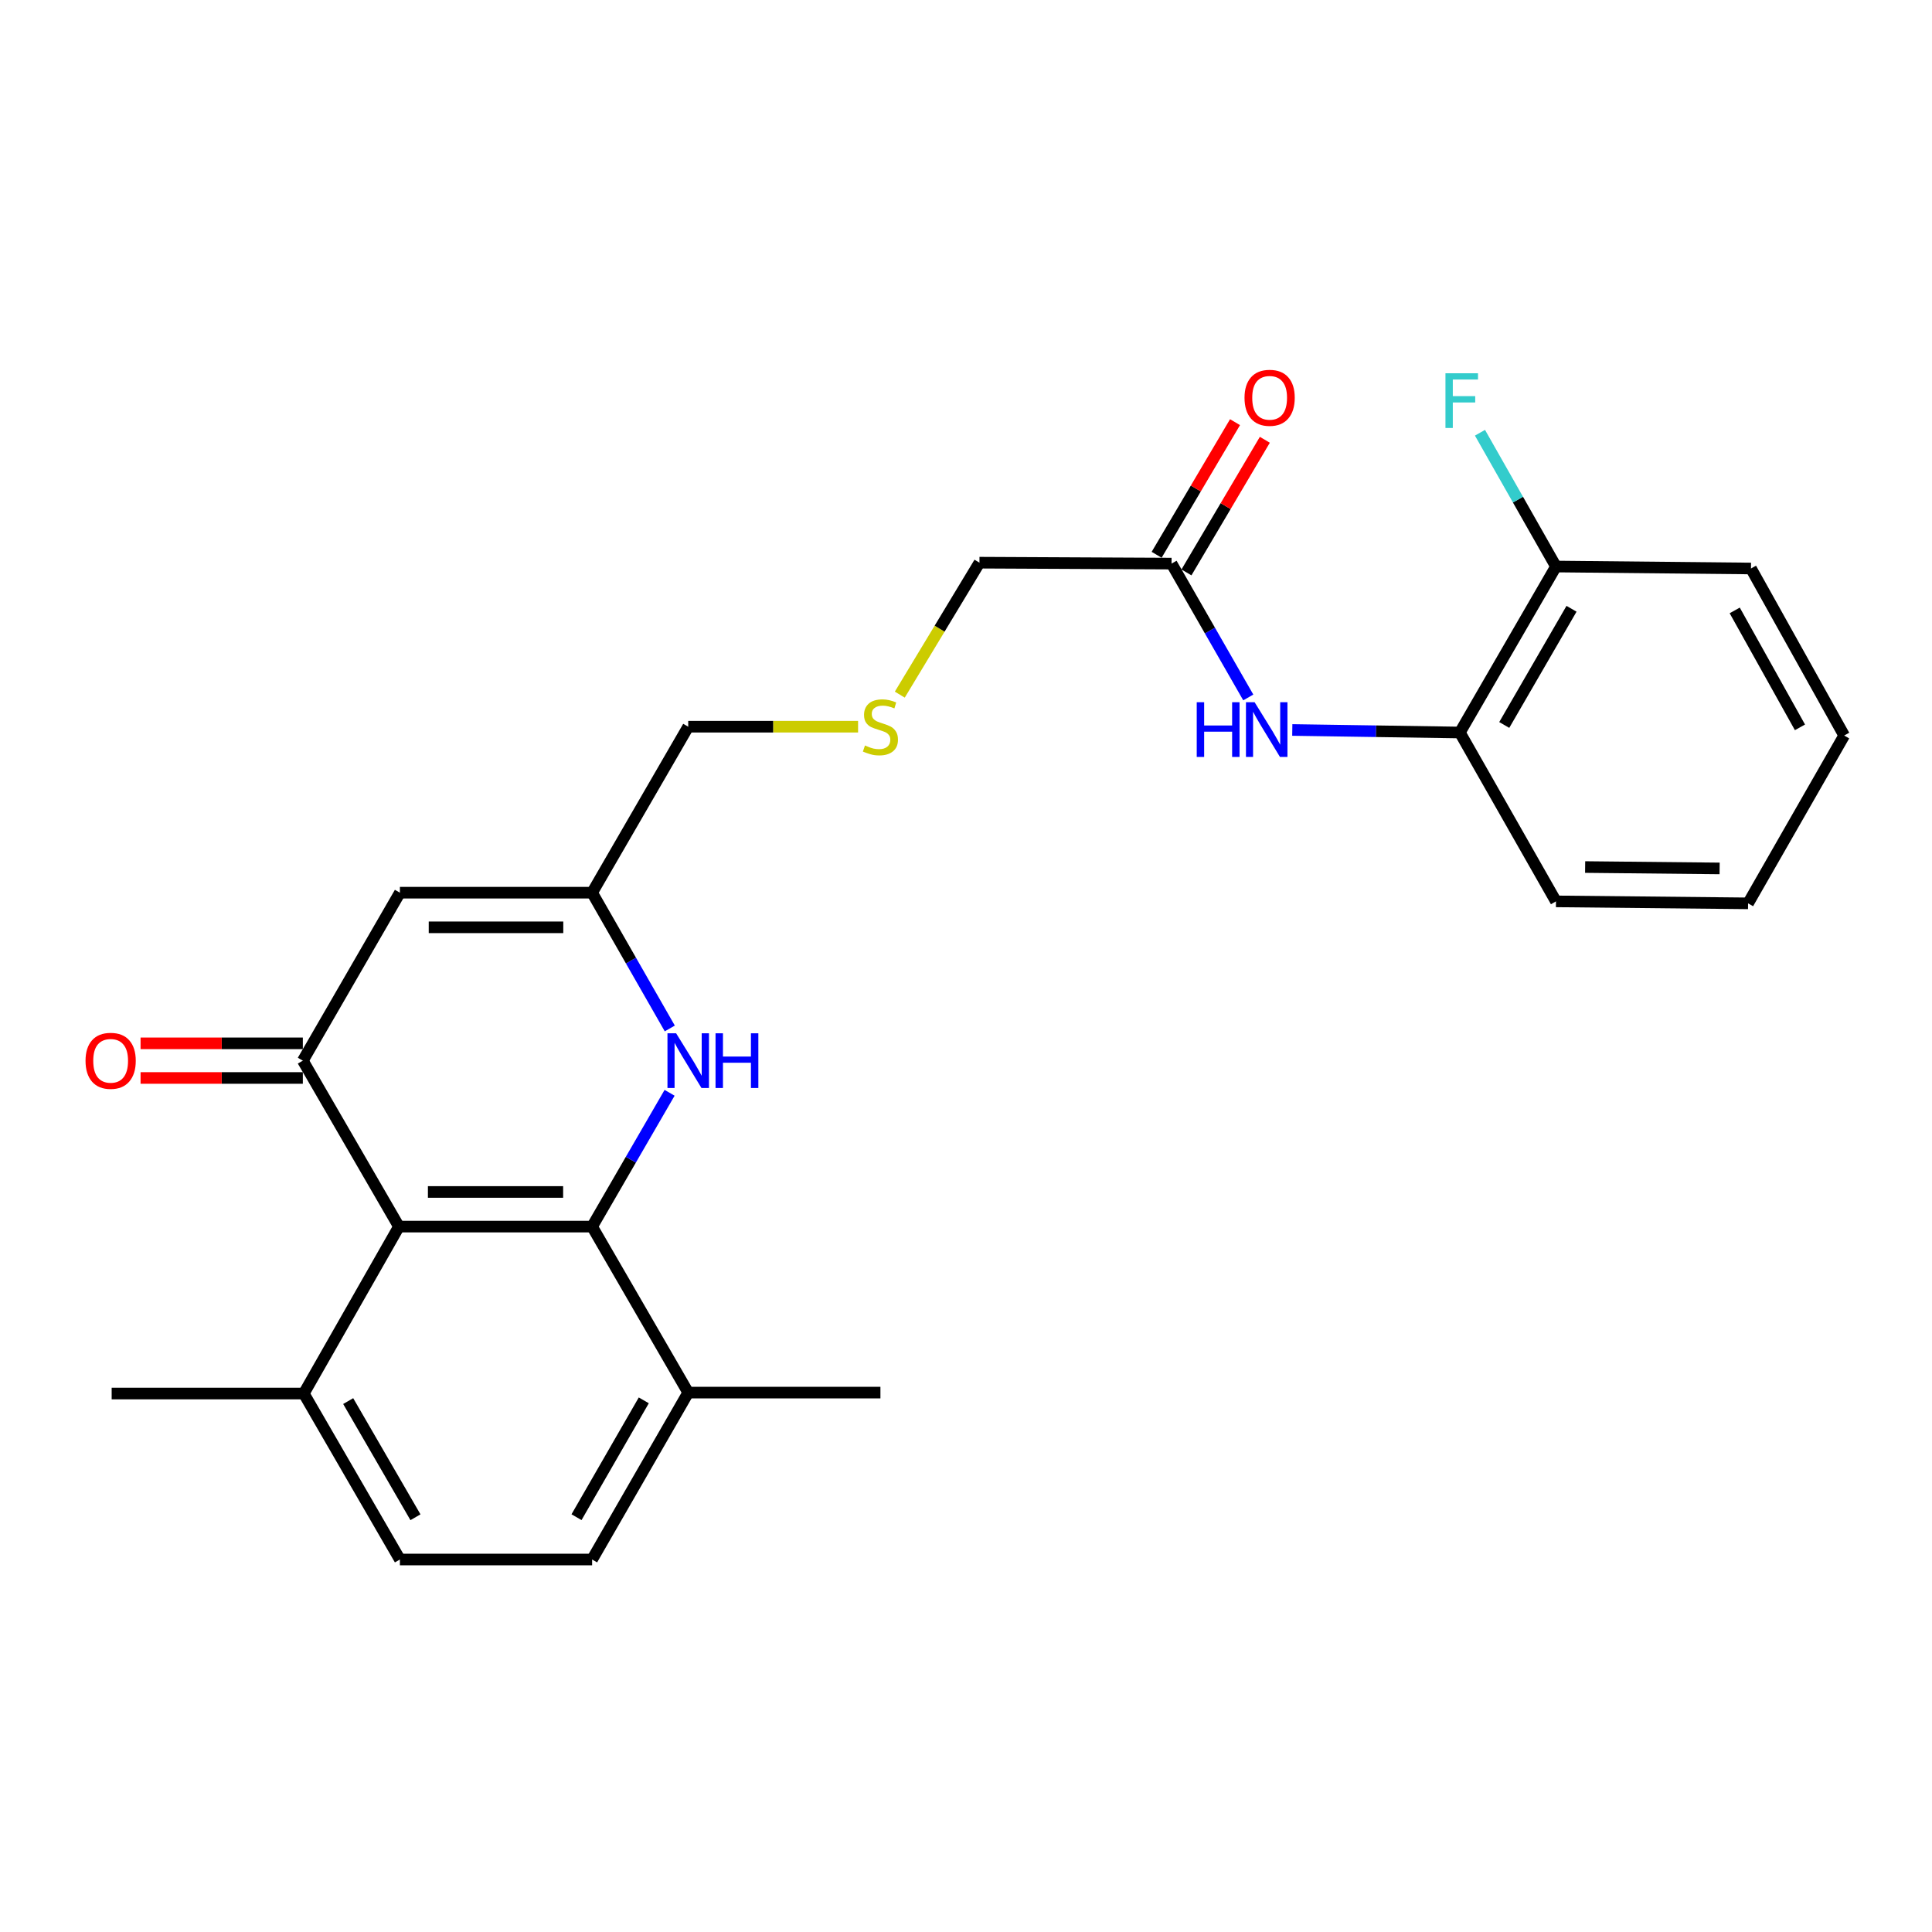<?xml version='1.0' encoding='iso-8859-1'?>
<svg version='1.1' baseProfile='full'
              xmlns='http://www.w3.org/2000/svg'
                      xmlns:rdkit='http://www.rdkit.org/xml'
                      xmlns:xlink='http://www.w3.org/1999/xlink'
                  xml:space='preserve'
width='1000px' height='1000px' viewBox='0 0 1000 1000'>
<!-- END OF HEADER -->
<rect style='opacity:1.0;fill:#FFFFFF;stroke:none' width='1000' height='1000' x='0' y='0'> </rect>
<path class='bond-1' d='M 306.476,634.885 L 206.491,634.885' style='fill:none;fill-rule:evenodd;stroke:#000000;stroke-width:6px;stroke-linecap:butt;stroke-linejoin:miter;stroke-opacity:1' />
<path class='bond-1' d='M 291.478,616.959 L 221.489,616.959' style='fill:none;fill-rule:evenodd;stroke:#000000;stroke-width:6px;stroke-linecap:butt;stroke-linejoin:miter;stroke-opacity:1' />
<path class='bond-2' d='M 306.476,634.885 L 326.529,600.259' style='fill:none;fill-rule:evenodd;stroke:#000000;stroke-width:6px;stroke-linecap:butt;stroke-linejoin:miter;stroke-opacity:1' />
<path class='bond-2' d='M 326.529,600.259 L 346.582,565.633' style='fill:none;fill-rule:evenodd;stroke:#0000FF;stroke-width:6px;stroke-linecap:butt;stroke-linejoin:miter;stroke-opacity:1' />
<path class='bond-8' d='M 306.476,634.885 L 356.22,720.808' style='fill:none;fill-rule:evenodd;stroke:#000000;stroke-width:6px;stroke-linecap:butt;stroke-linejoin:miter;stroke-opacity:1' />
<path class='bond-0' d='M 156.748,548.992 L 206.491,634.885' style='fill:none;fill-rule:evenodd;stroke:#000000;stroke-width:6px;stroke-linecap:butt;stroke-linejoin:miter;stroke-opacity:1' />
<path class='bond-10' d='M 156.748,540.029 L 114.753,540.029' style='fill:none;fill-rule:evenodd;stroke:#000000;stroke-width:6px;stroke-linecap:butt;stroke-linejoin:miter;stroke-opacity:1' />
<path class='bond-10' d='M 114.753,540.029 L 72.758,540.029' style='fill:none;fill-rule:evenodd;stroke:#FF0000;stroke-width:6px;stroke-linecap:butt;stroke-linejoin:miter;stroke-opacity:1' />
<path class='bond-10' d='M 156.748,557.954 L 114.753,557.954' style='fill:none;fill-rule:evenodd;stroke:#000000;stroke-width:6px;stroke-linecap:butt;stroke-linejoin:miter;stroke-opacity:1' />
<path class='bond-10' d='M 114.753,557.954 L 72.758,557.954' style='fill:none;fill-rule:evenodd;stroke:#FF0000;stroke-width:6px;stroke-linecap:butt;stroke-linejoin:miter;stroke-opacity:1' />
<path class='bond-26' d='M 156.748,548.992 L 206.989,462.053' style='fill:none;fill-rule:evenodd;stroke:#000000;stroke-width:6px;stroke-linecap:butt;stroke-linejoin:miter;stroke-opacity:1' />
<path class='bond-9' d='M 206.491,634.885 L 157.246,721.296' style='fill:none;fill-rule:evenodd;stroke:#000000;stroke-width:6px;stroke-linecap:butt;stroke-linejoin:miter;stroke-opacity:1' />
<path class='bond-4' d='M 346.685,532.328 L 326.581,497.19' style='fill:none;fill-rule:evenodd;stroke:#0000FF;stroke-width:6px;stroke-linecap:butt;stroke-linejoin:miter;stroke-opacity:1' />
<path class='bond-4' d='M 326.581,497.19 L 306.476,462.053' style='fill:none;fill-rule:evenodd;stroke:#000000;stroke-width:6px;stroke-linecap:butt;stroke-linejoin:miter;stroke-opacity:1' />
<path class='bond-3' d='M 206.989,462.053 L 306.476,462.053' style='fill:none;fill-rule:evenodd;stroke:#000000;stroke-width:6px;stroke-linecap:butt;stroke-linejoin:miter;stroke-opacity:1' />
<path class='bond-3' d='M 221.912,479.978 L 291.553,479.978' style='fill:none;fill-rule:evenodd;stroke:#000000;stroke-width:6px;stroke-linecap:butt;stroke-linejoin:miter;stroke-opacity:1' />
<path class='bond-17' d='M 306.476,462.053 L 356.22,376.139' style='fill:none;fill-rule:evenodd;stroke:#000000;stroke-width:6px;stroke-linecap:butt;stroke-linejoin:miter;stroke-opacity:1' />
<path class='bond-5' d='M 646.109,360.997 L 626.25,326.359' style='fill:none;fill-rule:evenodd;stroke:#0000FF;stroke-width:6px;stroke-linecap:butt;stroke-linejoin:miter;stroke-opacity:1' />
<path class='bond-5' d='M 626.25,326.359 L 606.391,291.72' style='fill:none;fill-rule:evenodd;stroke:#000000;stroke-width:6px;stroke-linecap:butt;stroke-linejoin:miter;stroke-opacity:1' />
<path class='bond-6' d='M 668.886,377.834 L 712.254,378.49' style='fill:none;fill-rule:evenodd;stroke:#0000FF;stroke-width:6px;stroke-linecap:butt;stroke-linejoin:miter;stroke-opacity:1' />
<path class='bond-6' d='M 712.254,378.49 L 755.621,379.147' style='fill:none;fill-rule:evenodd;stroke:#000000;stroke-width:6px;stroke-linecap:butt;stroke-linejoin:miter;stroke-opacity:1' />
<path class='bond-11' d='M 755.621,379.147 L 805.365,293.233' style='fill:none;fill-rule:evenodd;stroke:#000000;stroke-width:6px;stroke-linecap:butt;stroke-linejoin:miter;stroke-opacity:1' />
<path class='bond-11' d='M 778.596,375.242 L 813.416,315.102' style='fill:none;fill-rule:evenodd;stroke:#000000;stroke-width:6px;stroke-linecap:butt;stroke-linejoin:miter;stroke-opacity:1' />
<path class='bond-19' d='M 755.621,379.147 L 805.365,466.554' style='fill:none;fill-rule:evenodd;stroke:#000000;stroke-width:6px;stroke-linecap:butt;stroke-linejoin:miter;stroke-opacity:1' />
<path class='bond-7' d='M 606.391,291.72 L 506.964,291.242' style='fill:none;fill-rule:evenodd;stroke:#000000;stroke-width:6px;stroke-linecap:butt;stroke-linejoin:miter;stroke-opacity:1' />
<path class='bond-12' d='M 614.107,296.28 L 634.393,261.956' style='fill:none;fill-rule:evenodd;stroke:#000000;stroke-width:6px;stroke-linecap:butt;stroke-linejoin:miter;stroke-opacity:1' />
<path class='bond-12' d='M 634.393,261.956 L 654.679,227.631' style='fill:none;fill-rule:evenodd;stroke:#FF0000;stroke-width:6px;stroke-linecap:butt;stroke-linejoin:miter;stroke-opacity:1' />
<path class='bond-12' d='M 598.675,287.16 L 618.961,252.835' style='fill:none;fill-rule:evenodd;stroke:#000000;stroke-width:6px;stroke-linecap:butt;stroke-linejoin:miter;stroke-opacity:1' />
<path class='bond-12' d='M 618.961,252.835 L 639.247,218.511' style='fill:none;fill-rule:evenodd;stroke:#FF0000;stroke-width:6px;stroke-linecap:butt;stroke-linejoin:miter;stroke-opacity:1' />
<path class='bond-13' d='M 356.22,720.808 L 306.476,807.2' style='fill:none;fill-rule:evenodd;stroke:#000000;stroke-width:6px;stroke-linecap:butt;stroke-linejoin:miter;stroke-opacity:1' />
<path class='bond-13' d='M 333.224,724.822 L 298.403,785.296' style='fill:none;fill-rule:evenodd;stroke:#000000;stroke-width:6px;stroke-linecap:butt;stroke-linejoin:miter;stroke-opacity:1' />
<path class='bond-20' d='M 356.22,720.808 L 455.707,720.808' style='fill:none;fill-rule:evenodd;stroke:#000000;stroke-width:6px;stroke-linecap:butt;stroke-linejoin:miter;stroke-opacity:1' />
<path class='bond-21' d='M 157.246,721.296 L 57.799,721.296' style='fill:none;fill-rule:evenodd;stroke:#000000;stroke-width:6px;stroke-linecap:butt;stroke-linejoin:miter;stroke-opacity:1' />
<path class='bond-25' d='M 157.246,721.296 L 206.989,807.2' style='fill:none;fill-rule:evenodd;stroke:#000000;stroke-width:6px;stroke-linecap:butt;stroke-linejoin:miter;stroke-opacity:1' />
<path class='bond-25' d='M 180.22,725.199 L 215.04,785.331' style='fill:none;fill-rule:evenodd;stroke:#000000;stroke-width:6px;stroke-linecap:butt;stroke-linejoin:miter;stroke-opacity:1' />
<path class='bond-16' d='M 805.365,293.233 L 785.699,258.611' style='fill:none;fill-rule:evenodd;stroke:#000000;stroke-width:6px;stroke-linecap:butt;stroke-linejoin:miter;stroke-opacity:1' />
<path class='bond-16' d='M 785.699,258.611 L 766.033,223.989' style='fill:none;fill-rule:evenodd;stroke:#33CCCC;stroke-width:6px;stroke-linecap:butt;stroke-linejoin:miter;stroke-opacity:1' />
<path class='bond-22' d='M 805.365,293.233 L 906.306,294.249' style='fill:none;fill-rule:evenodd;stroke:#000000;stroke-width:6px;stroke-linecap:butt;stroke-linejoin:miter;stroke-opacity:1' />
<path class='bond-14' d='M 306.476,807.2 L 206.989,807.2' style='fill:none;fill-rule:evenodd;stroke:#000000;stroke-width:6px;stroke-linecap:butt;stroke-linejoin:miter;stroke-opacity:1' />
<path class='bond-15' d='M 444.139,376.139 L 400.179,376.139' style='fill:none;fill-rule:evenodd;stroke:#CCCC00;stroke-width:6px;stroke-linecap:butt;stroke-linejoin:miter;stroke-opacity:1' />
<path class='bond-15' d='M 400.179,376.139 L 356.22,376.139' style='fill:none;fill-rule:evenodd;stroke:#000000;stroke-width:6px;stroke-linecap:butt;stroke-linejoin:miter;stroke-opacity:1' />
<path class='bond-18' d='M 465.728,359.54 L 486.346,325.391' style='fill:none;fill-rule:evenodd;stroke:#CCCC00;stroke-width:6px;stroke-linecap:butt;stroke-linejoin:miter;stroke-opacity:1' />
<path class='bond-18' d='M 486.346,325.391 L 506.964,291.242' style='fill:none;fill-rule:evenodd;stroke:#000000;stroke-width:6px;stroke-linecap:butt;stroke-linejoin:miter;stroke-opacity:1' />
<path class='bond-23' d='M 805.365,466.554 L 904.802,467.57' style='fill:none;fill-rule:evenodd;stroke:#000000;stroke-width:6px;stroke-linecap:butt;stroke-linejoin:miter;stroke-opacity:1' />
<path class='bond-23' d='M 820.464,448.782 L 890.07,449.493' style='fill:none;fill-rule:evenodd;stroke:#000000;stroke-width:6px;stroke-linecap:butt;stroke-linejoin:miter;stroke-opacity:1' />
<path class='bond-27' d='M 906.306,294.249 L 954.545,380.71' style='fill:none;fill-rule:evenodd;stroke:#000000;stroke-width:6px;stroke-linecap:butt;stroke-linejoin:miter;stroke-opacity:1' />
<path class='bond-27' d='M 897.888,315.952 L 931.656,376.475' style='fill:none;fill-rule:evenodd;stroke:#000000;stroke-width:6px;stroke-linecap:butt;stroke-linejoin:miter;stroke-opacity:1' />
<path class='bond-24' d='M 904.802,467.57 L 954.545,380.71' style='fill:none;fill-rule:evenodd;stroke:#000000;stroke-width:6px;stroke-linecap:butt;stroke-linejoin:miter;stroke-opacity:1' />
<path  class='atom-3' d='M 349.96 534.832
L 359.24 549.832
Q 360.16 551.312, 361.64 553.992
Q 363.12 556.672, 363.2 556.832
L 363.2 534.832
L 366.96 534.832
L 366.96 563.152
L 363.08 563.152
L 353.12 546.752
Q 351.96 544.832, 350.72 542.632
Q 349.52 540.432, 349.16 539.752
L 349.16 563.152
L 345.48 563.152
L 345.48 534.832
L 349.96 534.832
' fill='#0000FF'/>
<path  class='atom-3' d='M 370.36 534.832
L 374.2 534.832
L 374.2 546.872
L 388.68 546.872
L 388.68 534.832
L 392.52 534.832
L 392.52 563.152
L 388.68 563.152
L 388.68 550.072
L 374.2 550.072
L 374.2 563.152
L 370.36 563.152
L 370.36 534.832
' fill='#0000FF'/>
<path  class='atom-6' d='M 619.426 363.473
L 623.266 363.473
L 623.266 375.513
L 637.746 375.513
L 637.746 363.473
L 641.586 363.473
L 641.586 391.793
L 637.746 391.793
L 637.746 378.713
L 623.266 378.713
L 623.266 391.793
L 619.426 391.793
L 619.426 363.473
' fill='#0000FF'/>
<path  class='atom-6' d='M 649.386 363.473
L 658.666 378.473
Q 659.586 379.953, 661.066 382.633
Q 662.546 385.313, 662.626 385.473
L 662.626 363.473
L 666.386 363.473
L 666.386 391.793
L 662.506 391.793
L 652.546 375.393
Q 651.386 373.473, 650.146 371.273
Q 648.946 369.073, 648.586 368.393
L 648.586 391.793
L 644.906 391.793
L 644.906 363.473
L 649.386 363.473
' fill='#0000FF'/>
<path  class='atom-11' d='M 44.271 549.072
Q 44.271 542.272, 47.631 538.472
Q 50.991 534.672, 57.271 534.672
Q 63.551 534.672, 66.911 538.472
Q 70.271 542.272, 70.271 549.072
Q 70.271 555.952, 66.871 559.872
Q 63.471 563.752, 57.271 563.752
Q 51.031 563.752, 47.631 559.872
Q 44.271 555.992, 44.271 549.072
M 57.271 560.552
Q 61.591 560.552, 63.911 557.672
Q 66.271 554.752, 66.271 549.072
Q 66.271 543.512, 63.911 540.712
Q 61.591 537.872, 57.271 537.872
Q 52.951 537.872, 50.591 540.672
Q 48.271 543.472, 48.271 549.072
Q 48.271 554.792, 50.591 557.672
Q 52.951 560.552, 57.271 560.552
' fill='#FF0000'/>
<path  class='atom-13' d='M 644.16 205.896
Q 644.16 199.096, 647.52 195.296
Q 650.88 191.496, 657.16 191.496
Q 663.44 191.496, 666.8 195.296
Q 670.16 199.096, 670.16 205.896
Q 670.16 212.776, 666.76 216.696
Q 663.36 220.576, 657.16 220.576
Q 650.92 220.576, 647.52 216.696
Q 644.16 212.816, 644.16 205.896
M 657.16 217.376
Q 661.48 217.376, 663.8 214.496
Q 666.16 211.576, 666.16 205.896
Q 666.16 200.336, 663.8 197.536
Q 661.48 194.696, 657.16 194.696
Q 652.84 194.696, 650.48 197.496
Q 648.16 200.296, 648.16 205.896
Q 648.16 211.616, 650.48 214.496
Q 652.84 217.376, 657.16 217.376
' fill='#FF0000'/>
<path  class='atom-16' d='M 447.707 385.859
Q 448.027 385.979, 449.347 386.539
Q 450.667 387.099, 452.107 387.459
Q 453.587 387.779, 455.027 387.779
Q 457.707 387.779, 459.267 386.499
Q 460.827 385.179, 460.827 382.899
Q 460.827 381.339, 460.027 380.379
Q 459.267 379.419, 458.067 378.899
Q 456.867 378.379, 454.867 377.779
Q 452.347 377.019, 450.827 376.299
Q 449.347 375.579, 448.267 374.059
Q 447.227 372.539, 447.227 369.979
Q 447.227 366.419, 449.627 364.219
Q 452.067 362.019, 456.867 362.019
Q 460.147 362.019, 463.867 363.579
L 462.947 366.659
Q 459.547 365.259, 456.987 365.259
Q 454.227 365.259, 452.707 366.419
Q 451.187 367.539, 451.227 369.499
Q 451.227 371.019, 451.987 371.939
Q 452.787 372.859, 453.907 373.379
Q 455.067 373.899, 456.987 374.499
Q 459.547 375.299, 461.067 376.099
Q 462.587 376.899, 463.667 378.539
Q 464.787 380.139, 464.787 382.899
Q 464.787 386.819, 462.147 388.939
Q 459.547 391.019, 455.187 391.019
Q 452.667 391.019, 450.747 390.459
Q 448.867 389.939, 446.627 389.019
L 447.707 385.859
' fill='#CCCC00'/>
<path  class='atom-17' d='M 748.167 193.2
L 765.007 193.2
L 765.007 196.44
L 751.967 196.44
L 751.967 205.04
L 763.567 205.04
L 763.567 208.32
L 751.967 208.32
L 751.967 221.52
L 748.167 221.52
L 748.167 193.2
' fill='#33CCCC'/>
</svg>
